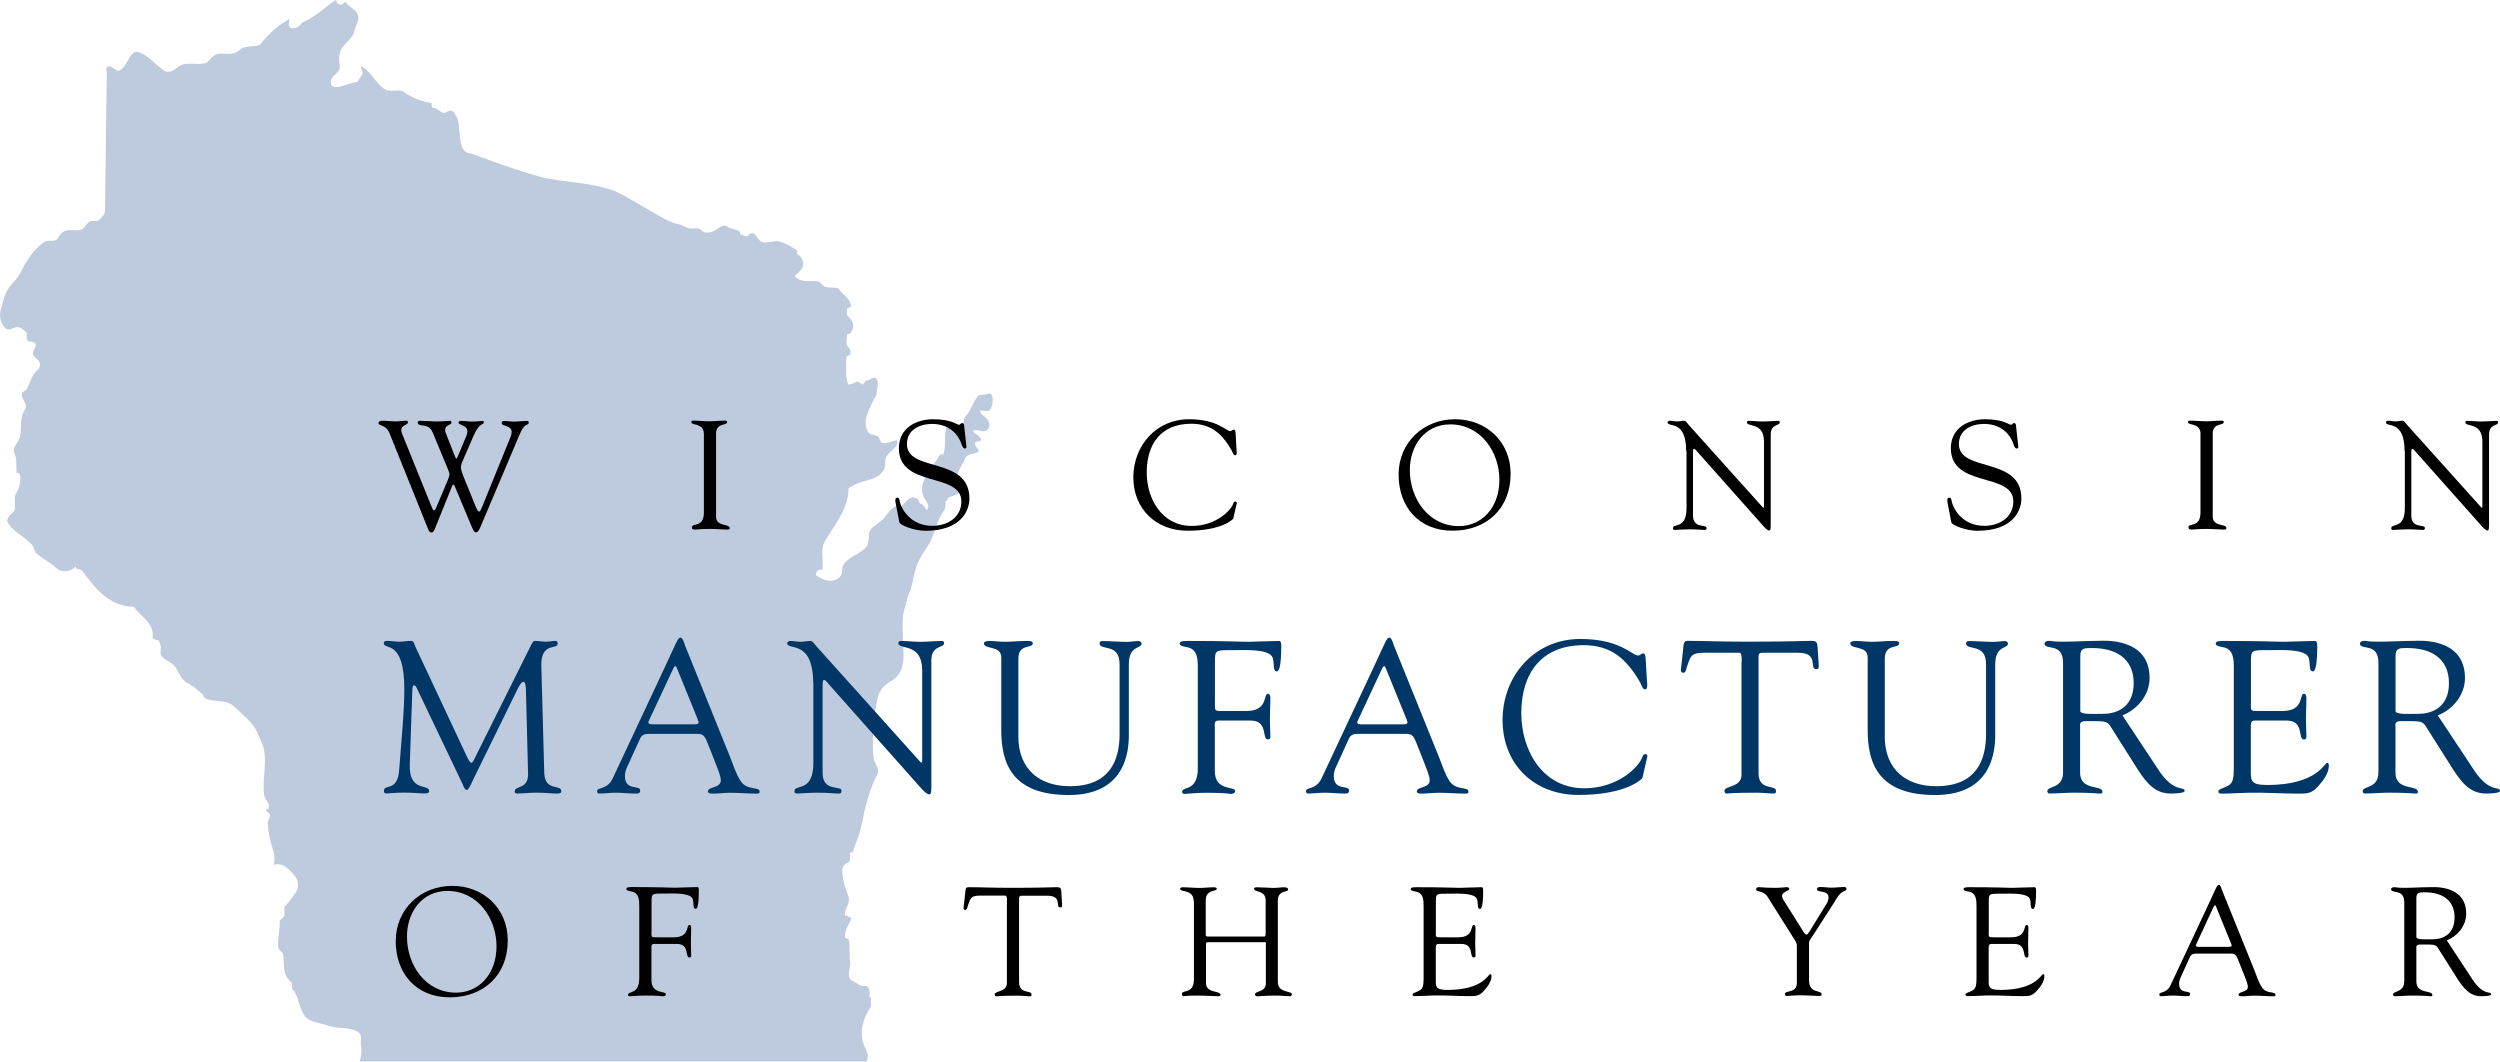 <svg fill="none" height="85" viewBox="0 0 200 85" width="200" xmlns="http://www.w3.org/2000/svg" xmlns:xlink="http://www.w3.org/1999/xlink"><clipPath id="a"><path d="m0 0h200v84.905h-200z"/></clipPath><g clip-path="url(#a)"><path d="m69.671 80.102v-.322c-.09-.03-.142 0-.12.12 0-.322.082-.697-.12-.937-.172-.172-.577 0-.787-.232-.232-.202-.607-.262-.697-.524-.142-.405.142-.899.06-1.311-.083-.614.03-1.161-.12-1.746-.03-.06-.232-.06-.262-.12-.142-.644.382-1.079.495-1.656-.202.09-.322-.18-.525-.12-.09-.524.465-.959.285-1.514-.202-.607-.465-1.221-.495-1.978-.03-.352.112-.644.495-.787.142-.06.142-.465.12-.757.322.03.292-.345.345-.442.292-.667.524-1.454.667-2.151.232-1.341.614-2.563 1.191-3.724.202-.412-.292-.839-.322-1.311-.142-1.626 0-3.117.322-4.743.12-.614.614-1.109 1.049-1.341 1.281-.727 1.019-2.068.989-3.32-.03-.907-.12-1.836.172-2.645.09-.262.12-.615.255-.907.412-.869.382-1.918.847-2.788.292-.614.757-1.139 1.012-1.723.322-.757.465-1.506.959-2.24.142-.202.202-.525.142-.817.202.03.172-.232.292-.292.405-.112.757-.232.989-.554.322-.465-.435-.877-.262-1.401.112-.405.412-.727.554-1.139.172-.405.697-.322 1.042-.524.262-.142-.292-.345-.232-.727.022-.202.495-.03.465-.292-.09-.375-.959-.607-.465-.727.315-.06.779.322 1.072-.142.09-.142.09-.412 0-.585-.15-.345-.615-.435-.697-.847.292 0 .644.12.787-.03.315-.345.405-1.573-.21-1.281-.232.112-.554-.03-.757.202-.405.465-.525 1.161-.989 1.603-.172.202-.06.787-.322 1.019-.262.202-.405-.292-.667-.382-.202-.09-.435.06-.465.142-.315.697-.03 1.514-.292 2.24 0 .03-.232-.03-.262 0-.554 1.049-1.686 1.978-1.394 3.17.09.442.644.817.375 1.221-.142.202-.172-.405-.554-.442-.06 0-.172-.345-.225-.375-.674-.472-1.019.465-1.514.749.03-.202-.142-.232-.202-.202-.585.262-.779.907-1.281 1.251-.322.262-.697.465-.847.779-.142.405.03.959-.292 1.281-.524.585-1.334.727-1.798 1.394-.172.262-.03.644-.232.907-.525.637-1.341.375-1.918-.03-.12-.09-.03-.382.202-.465.09-.03.262 0 .262 0 .112-.757-.172-1.604.172-2.24.787-1.341 1.888-2.615 1.918-4.219 0-.172.262-.202.345-.262.847-.554 1.971-.352 2.495-1.311.18-.345 0-.757.232-1.101.262-.352.614-.524.787-.847.06-.12.09-.412-.06-.382-.382.06-.779.322-1.109.202-.172-.03-.172-.405-.345-.524-.262-.15-.637-.09-.787-.352-.495-.869.082-1.746.435-2.533.06-.142.262-.352.262-.554-.03-.405.262-.869-.06-1.191-.232-.232-.547.262-.869.172.06.15-.172.18-.12.292-.232.06-.375-.322-.607-.172-.232.112-.607.262-.637.172-.232-.667-.142-1.424-.142-2.158 0-.112.315-.112.345-.315.06-.232-.09-.375-.232-.554-.172-.232-.052-.644-.052-.989.322.06.405-.292.465-.435.142-.352-.112-.727-.435-1.049-.083-.09-.03-.352-.03-.577.142.06.172-.142.322-.09 0-.667-.614-.929-.929-1.394-.202-.322-.929-.03-1.304-.322-.09-.06-.232-.292-.352-.322-.442-.112-.899.03-1.311-.09-.292-.06-.757-.322-.495-.495.352-.262.637-.584.554-.989-.06-.292-.202-.494-.494-.644.06-.06-.12-.232.09-.202-.405-.352-.937-.614-1.454-.787-.435-.15-.959.202-1.424.03-.262-.09-.405-.442-.637-.667-.06-.06-.27 0-.382 0 .03.09-.03.15-.12.172-.232.12-.405-.112-.607-.082.03-.12-.03-.232-.12-.292-.285-.202-.637-.142-.952-.382-.292-.202-.667.172-.989.352-.232.12-.554.202-.809.12-.172-.06-.262-.232-.435-.292-.262-.06-.554.03-.817-.03-.322-.09-.525-.292-.952-.352-.734-.09-3.2-1.746-4.653-2.473-1.454-.727-3.807-.817-5.582-1.131-1.746-.322-6.189-2.008-6.189-2.008-.322 0-.554-.172-.697-.405-.465-.989-.03-2.18-.787-2.967-.03-.06-.292-.112-.495.03-.405.292-.667-.322-1.101-.322-.06 0-.142-.202-.12-.382-.787-.142-1.514-.382-2.24-.899-.375-.292-1.019.12-1.536-.232-.757-.525-1.071-1.431-1.888-1.836.06.262.262.607.06.787-.172.172-.262.465-.352.495-.697.03-2.263.989-2.091-.142.06-.352.614-.554.697-.937.06-.322-.112-.667-.03-1.019.06-.202.09-.435.202-.614.375-.525.959-.869 1.042-1.484.09-.405.412-.787.232-1.191-.172-.465-.757-.614-.989-1.049-.187.232-.45.375-.652.112-.06-.06-.03-.262-.12-.232-.899.584-1.626 1.364-2.585 1.746-.142.03-.232.262-.352.345-.262.232-.757.232-.809-.082-.06-.21.083-.232.03-.502-.405.27-.839.525-1.191.847-.405.352-.757.697-1.071 1.131-.322.382-1.251.03-1.716.525-.142.142-.322.202-.465.232-.465.202-1.019-.142-1.514.172-.322.172-.495.554-.757.637-.727.202-1.566-.202-2.21.322-.322.262-.727.495-1.049.292-.727-.465-1.281-1.221-2.031-1.484-.757-.262-.877 1.019-1.514 1.424-.405.232-.727-.607-1.109-.172-.022.082-.052.232.03.232l-.142 11.09c.06.345-.24.577-.442.809-.202.232-.637-.03-.899.232-.232.202-.322.524-.607.585-.457.105-.922-.068-1.304.105-.172.082-.375.285-.495.517-.172.435-.727.12-1.101.352-.817.554-1.341 1.341-1.746 2.121-.202.435-.375.727-.809 1.191-.607.584-.727 1.394-.959 2.188-.12.465.06 1.281.554 1.484.232.09.465-.15.727-.172.322-.03.614.232.787.435.112.15-.097.554.142.674.172.06.495.06.584.232.12.322-.352.607-.142.929.112.18.345.292.465.524.09.202.03.465-.12.585-.517.465-.577.959-.899 1.574-.082.18-.345.18-.375.322-.142.465.525.847.232 1.311-.495.757-.172 1.656-.465 2.36-.142.345-.577.727-.375 1.161.232.465.12 1.049.172 1.573.112-.09.262.06.262.082.09.554 0 1.049-.322 1.574-.262.472.172 1.221-.262 1.514-.262.172-.465.577-.435.667.382.847 1.424 1.199 2.038 1.956.112.12.172.495.292.615.525.465 1.139.727 1.656 1.221.375.352 1.131.262 1.484-.15.06.067.06.15 0 .09.142.172.405.06.525.232 1.079 1.454 2.24 2.907 4.129 2.877.577.877 1.656 1.251 1.514 2.473-.03.12.232.172.465.24.082 0 .082.202.142.315.142.232-.06.644.09.877.262.435.899.524 1.161.989.292.465.494 1.019.989 1.251.465.232.787.577 1.191.899.03.06.06.24.112.262.749.405 1.686.06 2.353.674.667.644 1.424 1.191 1.858 2.038.112.322.292.615.405.937.524 1.394-.06 2.765.172 4.219.09.322.465.525.352.929-.03.06-.09.12-.202.09-.052.285.292.262.292.435.03.262-.202.524-.172.697.142 2.038.727 2.21.494 3.319.817-.202 1.281.465 1.716.959.232.292.292.847.09 1.169-.255.435-.577.817-.929 1.221-.112.142.03.524-.06.757-.06.172-.352.292-.352.435.03.727-.172 1.341-.12 2.068.03.262.412.405.412.614.09.809-.12 1.596.667 2.211.12.09-.06.435.06.525.465.494.494 1.221.757 1.746.405.929 1.012.817 1.941 1.131.929.322 1.424.12 2.27.405.809.322.405.727.525 1.341.09.637-.12 1.161-.12 1.161h40.545c.292-.465-.06-.929-.202-1.341-.382-.959-.09-2.038.524-2.997.09-.12.037-.322.037-.472z" fill="#becade"/><path d="m31.164 34.663c-.292-.727-.884-.57-.884-.809 0-.15.157-.195.285-.195.36 0 .727.052 1.087.052.292 0 .592-.052.884-.052.075 0 .098.06.098.15 0 .187-.532.187-.532.607 0 .075.022.195.075.307l2.338 5.785c.052.135.135.322.21.322.06 0 .12-.09.172-.225l.914-2.166c.097-.247.15-.435.15-.502 0-.075-.06-.225-.12-.382l-1.229-2.967c-.33-.809-1.192-.367-1.192-.787 0-.12.075-.135.187-.135.42 0 1.071.052 1.244.052.592 0 .922-.052 1.191-.052.052 0 .075.075.075.15 0 .195-.502.157-.502.569 0 .15.022.225.09.367l.637 1.626c.097.232.135.322.157.322.037 0 .097-.135.172-.307l.607-1.439c.052-.12.112-.322.112-.442.015-.532-.712-.457-.712-.727 0-.112.172-.112.247-.112.27 0 .532.052.802.052.539 0 .689-.052.899-.052.037 0 .082.037.082.075 0 .345-.292-.12-.847 1.169l-.877 2.023c-.097.247-.112.36-.112.465 0 .12.09.405.157.592l1.034 2.548c.12.285.195.382.27.382.082 0 .157-.187.27-.457l2.24-5.515c.06-.135.09-.262.09-.405 0-.532-.802-.442-.802-.689 0-.097.052-.187.135-.187.285 0 .57.052.862.052.367 0 .742-.052 1.019-.052.082 0 .15 0 .15.135 0 .27-.307-.06-.712.914l-3.162 7.463c-.075.172-.172.405-.36.405-.112 0-.157-.075-.33-.465l-1.356-3.237c-.022-.06-.052-.112-.09-.112-.022 0-.075 0-.112.09l-1.379 3.424c-.09.247-.172.307-.307.307-.187 0-.27-.36-.615-1.206z" fill="#000"/><path d="m56.311 34.708c-.015-.899-.997-.652-.997-.922 0-.112.022-.135.12-.135.457 0 .899.052 1.356.052.382 0 .764-.052 1.147-.052.195 0 .232.022.232.12 0 .292-.884.015-.884.937v6.616c0 .839 1.094.554 1.094.922 0 .09-.037.12-.247.12-.285 0-.809-.052-1.341-.052-.749 0-1.012.052-1.184.052-.225 0-.255-.06-.255-.187 0-.36.959.052.959-1.169z" fill="#000"/><path d="m71.642 40.193c-.052-.247.015-.382.135-.382.172 0 .172.15.232.405.15.57.884 1.851 2.585 1.851 1.169 0 2.315-.652 2.315-1.948 0-2.375-4.998-1.049-4.998-4.264 0-1.566 1.319-2.315 2.735-2.315 1.491 0 1.896.442 2.068.442.112 0 .135-.135.262-.135.075 0 .135.037.15.172l.187 1.678c.015.097-.015.187-.135.187-.135 0-.225-.262-.262-.367-.367-1.056-1.266-1.603-2.353-1.603-.974 0-2.008.465-2.008 1.603 0 2.315 4.998.959 4.998 4.361 0 1.034-.727 2.585-3.522 2.585-.914 0-2.031-.457-2.083-.674z" fill="#000"/><path d="m95.111 33.539c2.315 0 2.952.952 3.312.952.097 0 .172-.12.292-.12.135 0 .135.195.172.997.022.652.135 1.057-.075 1.057-.15 0-.232-.322-.285-.405-.764-1.319-1.641-2.12-3.229-2.12-2.398 0-3.559 1.603-3.559 3.889 0 2.143 1.229 4.286 3.597 4.286 1.933 0 3.14-1.229 3.327-1.798.022-.083.097-.157.172-.157.06 0 .12.075.112.135l-.285 1.229c-.015.052-.884.974-3.657.974-2.525 0-4.338-1.738-4.338-4.286.015-2.548 1.851-4.631 4.443-4.631z" fill="#000"/><path d="m111.888 37.96c0-2.563 1.993-4.421 4.518-4.421 2.511 0 4.444 1.813 4.444 4.361 0 2.772-1.911 4.556-4.653 4.556-2.676 0-4.309-1.896-4.309-4.496zm.899-.352c0 2.278 1.491 4.481 3.927 4.481 1.798 0 3.237-1.439 3.237-3.717 0-2.24-1.514-4.421-3.919-4.421-2.061 0-3.245 1.708-3.245 3.657z" fill="#000"/><path d="m134.892 36.08c0-2.563-1.491-1.843-1.491-2.3 0-.075.12-.12.187-.12.195 0 .382.052.577.052.187 0 .382-.052.57-.052.134 0 .247.195.322.285l5.874 6.542c.075.082.12.135.15.135.023 0 .038-.037.038-.135v-5.148c0-1.611-1.364-1.147-1.364-1.551 0-.082.06-.12.135-.12.367 0 .727.052 1.124.052.419 0 .944-.052 1.244-.052.075 0 .127.037.127.112 0 .322-.727.097-.727.997v7.133c0 .36-.015.532-.112.532-.09 0-.21-.06-.465-.345l-5.297-5.957c-.023-.022-.173-.232-.255-.232-.053 0-.09.037-.09.285v5.035c0 1.109 1.086.674 1.086 1.012 0 .06-.015.157-.134.157-.293 0-.637-.052-1.244-.052-.435 0-1.072.052-1.154.052-.15 0-.158-.075-.158-.135 0-.435 1.087.112 1.087-1.611v-4.571z" fill="#000"/><path d="m155.798 40.193c-.053-.247.015-.382.135-.382.172 0 .172.15.232.405.15.57.884 1.851 2.585 1.851 1.169 0 2.316-.652 2.316-1.948 0-2.375-4.998-1.049-4.998-4.264 0-1.566 1.318-2.315 2.735-2.315 1.491 0 1.895.442 2.068.442.112 0 .135-.135.255-.135.074 0 .134.037.149.172l.188 1.678c.015.097-.015.187-.135.187-.135 0-.225-.262-.255-.367-.367-1.056-1.266-1.603-2.353-1.603-.974 0-2.008.465-2.008 1.603 0 2.315 4.998.959 4.998 4.361 0 1.034-.727 2.585-3.522 2.585-.914 0-2.03-.457-2.083-.674z" fill="#000"/><path d="m176.044 34.708c-.015-.899-.996-.652-.996-.922 0-.112.022-.135.12-.135.457 0 .899.052 1.356.052.382 0 .764-.052 1.146-.052.195 0 .233.022.233.12 0 .292-.885.015-.885.937v6.616c0 .839 1.094.554 1.094.922 0 .09-.037.12-.247.12-.285 0-.809-.052-1.341-.052-.749 0-1.012.052-1.184.052-.225 0-.262-.06-.262-.187 0-.36.959.052.959-1.169v-6.302z" fill="#000"/><path d="m192.364 36.08c0-2.563-1.491-1.843-1.491-2.3 0-.075.12-.12.188-.12.195 0 .382.052.577.052.187 0 .382-.052.569-.052.135 0 .247.195.322.285l5.875 6.542c.075.082.12.135.15.135.022 0 .037-.037.037-.135v-5.148c0-1.611-1.363-1.147-1.363-1.551 0-.082.06-.12.134-.12.368 0 .727.052 1.124.052.42 0 .945-.052 1.244-.052.075 0 .12.037.12.112 0 .322-.727.097-.727.997v7.133c0 .36-.015.532-.112.532-.09 0-.21-.06-.465-.345l-5.297-5.957c-.023-.022-.173-.232-.255-.232-.053 0-.09.037-.09.285v5.035c0 1.109 1.087.674 1.087 1.012 0 .06-.015.157-.135.157-.293 0-.637-.052-1.244-.052-.435 0-1.072.052-1.154.052-.15 0-.158-.075-.158-.135 0-.435 1.087.112 1.087-1.611v-4.571z" fill="#000"/><g fill="#003767"><path d="m43.543 61.894c.09 1.446 1.364.809 1.364 1.416 0 .172-.225.172-.412.172-.33 0-.929-.068-1.619-.068-.532 0-1.087.068-1.514.068-.157 0-.187-.09-.187-.157 0-.517 1.087-.135 1.071-1.416l-.172-6.691c0-.435-.09-.674-.187-.674-.12 0-.277.157-.45.517l-3.567 7.276c-.082.157-.36.862-.532.862-.172 0-.292-.382-.345-.502l-3.672-7.688c-.052-.135-.135-.187-.21-.187-.052 0-.105.082-.12.255l-.21 6.054c-.082 2.293 1.551 1.536 1.551 2.158 0 .172-.187.187-.435.187-.225 0-.997-.068-1.514-.068-.899 0-1.191.068-1.499.068-.12 0-.172-.09-.172-.21 0-.585 1.101.12 1.221-1.671.21-2.81.412-4.638.412-6.467 0-4.054-1.641-3.087-1.641-3.672 0-.157.135-.187.292-.187.307 0 .622.067.952.067.307 0 .622-.067.929-.067.24 0 .277.292.36.48l4.106 8.759c.187.36.255.517.382.517.09 0 .262-.36.532-.929l4.106-8.242c.105-.187.24-.607.45-.585.172 0 .727.067.809.067.397 0 .554-.067.824-.067.105 0 .172.105.172.21 0 .554-1.379-.187-1.311 1.858z"/><path d="m56.573 59.361c-.172-.397-.277-.652-.757-.652h-3.792c-.33 0-.637 0-.809.36l-1.101 2.413c-.052.12-.12.382-.12.607 0 1.206 1.221.689 1.221 1.139 0 .307-.24.255-.465.255-.48 0-.967-.068-1.446-.068-.465 0-.929.068-1.379.068-.105 0-.157-.09-.157-.187 0-.36.809-.068 1.259-1.049l4.121-8.79c1.019-2.173 1.071-2.45 1.296-2.45.187 0 .307.502.36.637l3.589 8.879c.262.637.465 1.364.862 1.963.517.794 1.514.412 1.514.847 0 .157-.12.157-.24.157-.704 0-1.416-.068-2.121-.068-.465 0-.929.068-1.394.068-.105 0-.382 0-.382-.172 0-.412 1.034-.24 1.034-.899 0-.382-.36-1.169-.532-1.641zm-4.653-1.723c-.12.24 0 .307.225.307h3.417c.382 0 .36-.12.277-.345l-1.686-4.151c-.082-.21-.172-.21-.277 0z"/><path d="m65.056 54.67c0-3.589-2.083-2.585-2.083-3.222 0-.105.172-.172.262-.172.277 0 .532.068.809.068.262 0 .532-.068.794-.068.187 0 .345.277.45.397l8.227 9.157c.105.12.172.187.21.187.037 0 .052-.052.052-.187v-7.208c0-2.255-1.911-1.603-1.911-2.173 0-.12.09-.172.187-.172.517 0 1.019.068 1.566.068.584 0 1.326-.068 1.738-.068.105 0 .172.052.172.157 0 .45-1.019.135-1.019 1.394v9.981c0 .502-.015.742-.157.742-.12 0-.292-.082-.652-.479l-7.411-8.347c-.037-.037-.24-.33-.36-.33-.067 0-.12.052-.12.397v7.051c0 1.551 1.514.952 1.514 1.416 0 .09-.015.225-.187.225-.412 0-.899-.067-1.738-.067-.607 0-1.499.067-1.619.067-.21 0-.225-.105-.225-.187 0-.607 1.514.157 1.514-2.256v-6.369z"/><path d="m81.466 58.881c0 2.757 1.791 4.016 4.121 4.016 3.245 0 3.979-2.136 3.979-4.174v-5.582c0-1.761-1.604-1.034-1.604-1.686 0-.09.12-.172.172-.172.674 0 1.341.067 2.016.067.33 0 .637-.067.952-.067.082 0 .225.09.225.187 0 .48-1.019.105-1.019 1.686v5.343c0 .847.21 5.103-4.811 5.103-4.533 0-5.395-2.533-5.395-5.193v-5.807c0-1.019-1.394-.6-1.394-1.154 0-.12.292-.172.382-.172.45 0 .877.067 1.341.067.554 0 1.101-.067 1.641-.067.082 0 .554-.037.554.172 0 .48-1.154 0-1.154 1.244v6.189z"/><path d="m97.194 56.296c0 .584-.037.584.652.584h1.858c1.791 0 1.326-1.379 1.738-1.379.135 0 .188.187.188.33 0 .607-.038 1.191-.038 1.738 0 .45.038.899.038 1.364 0 .157-.068.225-.188.225-.532 0 .053-1.514-1.393-1.514h-2.555c-.397 0-.307.292-.307.554v3.484c0 1.641 1.619 1.192 1.619 1.589 0 .24-.262.24-.382.24s-.292-.09-1.896-.09c-.877 0-1.484.09-1.791.09-.135 0-.172-.12-.172-.157 0-.479 1.259.015 1.259-1.896v-7.958c0-.779 0-1.603-.929-1.738-.135-.037-.517-.067-.517-.277 0-.135.105-.21.607-.21 3.26 0 4.151.068 4.878.068.345 0 1.934-.068 2.466-.068.135 0 .172.172.172.382 0 1.911-.24 2.053-.345 2.053-.412 0-.135-.824-.412-1.221-.449-.584-2.24-.479-2.93-.479-1.656 0-1.619-.068-1.619 1.087z"/><path d="m113.282 59.361c-.173-.397-.278-.652-.757-.652h-3.792c-.329 0-.637 0-.809.36l-1.101 2.413c-.053.12-.12.382-.12.607 0 1.206 1.221.689 1.221 1.139 0 .307-.24.255-.465.255-.479 0-.966-.068-1.446-.068-.464 0-.929.068-1.378.068-.105 0-.158-.09-.158-.187 0-.36.809-.068 1.259-1.049l4.121-8.79c1.019-2.173 1.072-2.45 1.297-2.45.187 0 .307.502.359.637l3.589 8.879c.263.637.465 1.364.862 1.963.517.794 1.514.412 1.514.847 0 .157-.12.157-.24.157-.704 0-1.416-.068-2.121-.068-.464 0-.929.068-1.393.068-.105 0-.382 0-.382-.172 0-.412 1.034-.24 1.034-.899 0-.382-.36-1.169-.532-1.641zm-4.654-1.723c-.119.24 0 .307.225.307h3.417c.382 0 .36-.12.277-.345l-1.686-4.151c-.082-.21-.172-.21-.277 0z"/><path d="m126.417 51.118c3.245 0 4.136 1.326 4.638 1.326.135 0 .24-.172.413-.172.187 0 .187.277.239 1.394.038.914.188 1.484-.105 1.484-.209 0-.329-.45-.397-.57-1.071-1.843-2.293-2.967-4.518-2.967-3.365 0-4.983 2.24-4.983 5.448 0 2.997 1.723 6.002 5.035 6.002 2.705 0 4.399-1.723 4.654-2.518.037-.12.134-.225.239-.225.09 0 .173.105.158.187l-.397 1.723c-.015.068-1.244 1.364-5.118 1.364-3.537 0-6.07-2.428-6.07-6.002.008-3.559 2.578-6.474 6.212-6.474z"/><path d="m139.328 53.014c0-.12.067-.779-.172-.794h-2.81c-1.072 0-1.102.255-1.417 1.206-.052.172-.067.397-.292.397-.105 0-.172-.12-.172-.21l.187-1.671c.015-.21 0-.674.307-.674 1.342 0 2.675.067 4.893.067 3.118 0 4.706-.067 5.051-.067.397 0 .479.105.502.502l.09 1.379c.015.172.037.382-.188.382-.636 0 .293-1.311-1.468-1.311h-2.465c-.78 0-.69-.067-.69.847v8.79c0 1.446 1.394.877 1.394 1.416 0 .052.015.21-.157.21-.413 0-.9-.067-1.394-.067-1.933 0-2.256.067-2.361.067-.157 0-.209-.052-.209-.225 0-.412 1.363-.24 1.363-1.274v-8.969z"/><path d="m150.777 58.881c0 2.757 1.791 4.016 4.122 4.016 3.244 0 3.986-2.136 3.986-4.174v-5.582c0-1.761-1.603-1.034-1.603-1.686 0-.09.119-.172.172-.172.674 0 1.341.067 2.016.067.329 0 .636-.067.944-.067.09 0 .224.09.224.187 0 .48-1.019.105-1.019 1.686v5.343c0 .847.21 5.103-4.81 5.103-4.534 0-5.395-2.533-5.395-5.193v-5.807c0-1.019-1.394-.6-1.394-1.154 0-.12.292-.172.382-.172.45 0 .877.067 1.341.067.555 0 1.102-.067 1.641-.067.09 0 .555-.037.555.172 0 .48-1.154 0-1.154 1.244v6.189z"/><path d="m172.687 61.601c1.244 1.896 2.084 1.259 2.084 1.671 0 .21-.967.21-1.124.21-1.259 0-1.934-.877-2.586-1.858l-1.91-3.02c-.622-.967-.36-.914-2.293-.914-.555 0-.45.307-.45.479v3.642c0 1.484 1.791.952 1.791 1.536 0 .172-.157.135-.292.135-.158 0-.555-.068-1.986-.068-.652 0-1.311.068-1.963.068-.105 0-.172-.09-.172-.187 0-.435 1.258-.187 1.258-1.499v-8.782c0-1.656-1.483-.952-1.483-1.536 0-.105.135-.21.344-.21.315 0 .225.068 1.102.068.997 0 1.986-.068 2.877-.068.278 0 4.084-.345 4.084 2.982 0 1.341-.967 2.503-2.173 2.982zm-6.271-4.736c0 .33 1.071.24 1.88.24.742 0 2.398-.307 2.398-2.45 0-2.106-1.603-2.81-3.289-2.81-.622 0-.982-.037-.982.637v4.383z"/><path d="m180.068 56.296c0 .584-.037.584.652.584h1.866c1.791 0 1.326-1.379 1.738-1.379.135 0 .188.187.188.33 0 .607-.038 1.191-.038 1.738 0 .45.038.899.038 1.364 0 .157-.068.225-.188.225-.532 0 .053-1.514-1.393-1.514h-2.556c-.359 0-.307.292-.307.554v3.17c0 1.019-.135 1.431 1.312 1.431 3.986 0 4.57-1.776 4.795-1.776.12 0 .135.172.135.21 0 .622-.45 1.221-.862 1.671-.554.622-.929.585-1.686.585-1.311 0-2.622-.105-3.934-.068-.689.015-1.416.068-2.105.068-.157 0-.255-.037-.255-.172.038-.21.21-.172.757-.45.45-.21.479-.689.479-1.499v-7.868c0-.779 0-1.603-.929-1.738-.135-.037-.517-.067-.517-.277 0-.135.105-.21.607-.21 3.26 0 4.151.068 4.878.068.345 0 1.934-.068 2.466-.068.134 0 .172.172.172.382 0 1.911-.24 2.053-.345 2.053-.412 0-.135-.824-.412-1.221-.45-.584-2.24-.479-2.93-.479-1.656 0-1.618-.068-1.618 1.087v3.2z"/><path d="m197.917 61.601c1.244 1.896 2.083 1.259 2.083 1.671 0 .21-.967.21-1.124.21-1.259 0-1.933-.877-2.585-1.858l-1.911-3.02c-.622-.967-.36-.914-2.293-.914-.554 0-.449.307-.449.479v3.642c0 1.484 1.791.952 1.791 1.536 0 .172-.158.135-.293.135-.157 0-.554-.068-1.985-.068-.652 0-1.312.068-1.964.068-.105 0-.172-.09-.172-.187 0-.435 1.259-.187 1.259-1.499v-8.782c0-1.656-1.484-.952-1.484-1.536 0-.105.135-.21.345-.21.307 0 .225.068 1.101.068 1.005 0 1.986-.068 2.878-.068.277 0 4.084-.345 4.084 2.982 0 1.341-.967 2.503-2.173 2.982zm-6.279-4.736c0 .33 1.071.24 1.88.24.742 0 2.398-.307 2.398-2.45 0-2.106-1.603-2.81-3.289-2.81-.622 0-.982-.037-.982.637v4.383z"/></g><path d="m31.659 75.291c0-2.563 1.993-4.421 4.518-4.421 2.51 0 4.443 1.813 4.443 4.361 0 2.772-1.911 4.556-4.653 4.556-2.668-.007-4.309-1.903-4.309-4.496zm.899-.36c0 2.278 1.491 4.481 3.926 4.481 1.798 0 3.237-1.439 3.237-3.717 0-2.24-1.514-4.421-3.919-4.421-2.061 0-3.244 1.708-3.244 3.657z" fill="#000"/><path d="m52.115 74.564c0 .42-.022.42.465.42h1.334c1.281 0 .952-.989 1.244-.989.097 0 .135.135.135.232 0 .435-.022.847-.022 1.244 0 .322.022.637.022.974 0 .112-.052.157-.135.157-.382 0 .037-1.087-.997-1.087h-1.821c-.285 0-.225.21-.225.397v2.488c0 1.169 1.154.847 1.154 1.131 0 .172-.187.172-.27.172-.09 0-.21-.06-1.356-.06-.629 0-1.056.06-1.281.06-.097 0-.12-.09-.12-.112 0-.345.899.015.899-1.356v-5.68c0-.554 0-1.147-.667-1.244-.097-.022-.367-.052-.367-.195 0-.097.075-.15.435-.15 2.33 0 2.967.052 3.484.052.247 0 1.379-.052 1.761-.052.097 0 .12.12.12.27 0 1.364-.172 1.469-.247 1.469-.292 0-.097-.592-.292-.877-.322-.42-1.603-.345-2.091-.345-1.184 0-1.154-.052-1.154.779v2.3z" fill="#000"/><path d="m80.552 72.219c0-.09.052-.554-.12-.57h-2.008c-.764 0-.787.187-1.012.862-.037.12-.052.285-.21.285-.075 0-.12-.09-.12-.15l.135-1.191c.015-.15 0-.48.225-.48.959 0 1.911.052 3.499.052 2.225 0 3.365-.052 3.604-.052.285 0 .345.075.36.36l.06.989c.015.12.022.27-.135.27-.457 0 .21-.937-1.049-.937h-1.761c-.554 0-.494-.052-.494.607v6.279c0 1.034.997.629.997 1.012 0 .037.015.15-.112.15-.292 0-.637-.052-.997-.052-1.379 0-1.611.052-1.686.052-.112 0-.15-.037-.15-.157 0-.292.974-.172.974-.914z" fill="#000"/><path d="m95.485 72.039c-.015-.899-1.071-.652-1.071-.922 0-.112.097-.135.195-.135.457 0 .899.052 1.356.052.382 0 .764-.052 1.146-.052.21 0 .232.075.232.12 0 .247-.884.015-.884.937v2.66c0 .172 0 .225.187.225h4.511c.12 0 .097-.307.097-.36v-2.525c0-.847-.922-.644-.922-.922 0-.075.023-.135.21-.135.405 0 1.049.052 1.282.052.457 0 .637-.052.884-.052.322 0 .344.12.344.195 0 .217-.824.015-.824.862v6.527c0 .899 1.124.674 1.124.982 0 .037-.052.15-.135.15-.329 0-.712-.052-1.154-.052-.786 0-1.131.052-1.363.052-.113 0-.293.037-.293-.157 0-.292.862-.127.862-.899v-2.96c0-.195.053-.307-.097-.307h-4.541c-.15 0-.15.075-.15.21v3.065c0 .839 1.169.57 1.169.952 0 .06-.09.097-.195.097-.157 0-1.056-.052-1.708-.052-.877 0-1.012.052-1.057.052-.097 0-.135-.06-.135-.187 0-.36.959.052.959-1.169v-6.302z" fill="#000"/><path d="m114.863 74.564c0 .42-.023.42.464.42h1.334c1.281 0 .952-.989 1.244-.989.097 0 .135.135.135.232 0 .435-.023.847-.023 1.244 0 .322.023.637.023.974 0 .112-.053.157-.135.157-.382 0 .037-1.087-.997-1.087h-1.82c-.263 0-.225.21-.225.397v2.263c0 .727-.098 1.019.936 1.019 2.848 0 3.26-1.266 3.425-1.266.09 0 .097.12.097.15 0 .442-.322.877-.614 1.192-.397.442-.667.42-1.207.42-.936 0-1.873-.075-2.81-.052-.494.015-1.011.052-1.498.052-.113 0-.188-.022-.188-.12.023-.15.15-.12.54-.322.322-.15.345-.495.345-1.071v-5.612c0-.554 0-1.147-.667-1.244-.098-.022-.367-.052-.367-.195 0-.097.074-.15.434-.15 2.331 0 2.967.052 3.484.052.248 0 1.379-.052 1.761-.052.098 0 .12.12.12.27 0 1.364-.172 1.469-.247 1.469-.292 0-.097-.592-.292-.877-.322-.42-1.604-.345-2.091-.345-1.184 0-1.154-.052-1.154.779v2.293z" fill="#000"/><path d="m141.411 71.754c-.322-.532-.922-.382-.922-.592 0-.09.075-.187.158-.187.329 0 .569.052 1.401.052.405 0 .742-.052.862-.052.09 0 .232.015.232.12 0 .21-.577.225-.577.577 0 .195.15.397.225.502l1.491 2.375c.097.15.172.217.247.217.06 0 .135-.082.232-.247l1.267-2.061c.09-.135.255-.345.255-.674 0-.607-.922-.345-.922-.637 0-.157.12-.187.255-.187.292 0 .607.052.899.052.36 0 .712-.052 1.071-.052.075 0 .135.09.135.15 0 .135-.21.187-.292.232-.33.195-.495.539-.689.847l-1.724 2.683c-.195.307-.292.367-.292.554v3.02c0 1.071 1.012.727 1.012 1.109 0 .112-.113.12-.285.12-.188 0-.899-.052-1.356-.052-.555 0-.997.052-1.109.052-.113 0-.188-.015-.188-.15 0-.345.952-.022.952-.899v-2.982c0-.232-.187-.479-.285-.629z" fill="#000"/><path d="m159.095 74.564c0 .42-.023.42.464.42h1.334c1.282 0 .952-.989 1.244-.989.097 0 .135.135.135.232 0 .435-.023.847-.023 1.244 0 .322.023.637.023.974 0 .112-.053.157-.135.157-.382 0 .038-1.087-.997-1.087h-1.82c-.263 0-.225.21-.225.397v2.263c0 .727-.098 1.019.936 1.019 2.848 0 3.26-1.266 3.425-1.266.09 0 .097.12.097.15 0 .442-.322.877-.614 1.192-.397.442-.667.42-1.207.42-.936 0-1.873-.075-2.81-.052-.494.015-1.011.052-1.498.052-.113 0-.187-.022-.187-.12.022-.15.149-.12.539-.322.322-.15.345-.495.345-1.071v-5.612c0-.554 0-1.147-.667-1.244-.098-.022-.367-.052-.367-.195 0-.097.075-.15.434-.15 2.331 0 2.968.052 3.485.052.247 0 1.378-.052 1.76-.052.098 0 .12.12.12.27 0 1.364-.172 1.469-.247 1.469-.292 0-.097-.592-.292-.877-.322-.42-1.604-.345-2.091-.345-1.184 0-1.154-.052-1.154.779v2.293z" fill="#000"/><path d="m179.034 76.752c-.12-.285-.195-.465-.539-.465h-2.713c-.232 0-.457 0-.577.255l-.787 1.723c-.037.09-.09.27-.09.435 0 .862.877.495.877.809 0 .225-.172.187-.33.187-.344 0-.689-.052-1.034-.052-.329 0-.667.052-.981.052-.075 0-.113-.06-.113-.135 0-.255.577-.052.9-.749l2.944-6.279c.727-1.551.765-1.746.922-1.746.135 0 .225.36.262.457l2.563 6.339c.187.457.33.974.614 1.401.368.569 1.087.292 1.087.607 0 .112-.083.112-.172.112-.502 0-1.012-.052-1.514-.052-.33 0-.667.052-.997.052-.075 0-.269 0-.269-.12 0-.292.741-.172.741-.637 0-.27-.254-.839-.382-1.169zm-3.327-1.229c-.09.172 0 .225.158.225h2.435c.27 0 .255-.09.195-.247l-1.207-2.967c-.06-.15-.12-.15-.195 0z" fill="#000"/><path d="m197.797 78.356c.884 1.356 1.491.899 1.491 1.191 0 .15-.689.15-.802.15-.899 0-1.378-.629-1.85-1.326l-1.364-2.158c-.442-.689-.255-.652-1.641-.652-.397 0-.322.225-.322.345v2.6c0 1.056 1.281.674 1.281 1.094 0 .12-.112.097-.21.097-.112 0-.397-.052-1.416-.052-.465 0-.937.052-1.401.052-.075 0-.12-.06-.12-.135 0-.307.899-.135.899-1.071v-6.272c0-1.184-1.057-.674-1.057-1.094 0-.075.098-.15.248-.15.225 0 .157.052.787.052.711 0 1.416-.052 2.06-.052.195 0 2.915-.247 2.915 2.128 0 .959-.689 1.783-1.551 2.128zm-4.481-3.387c0 .232.764.172 1.341.172.532 0 1.709-.225 1.709-1.746 0-1.499-1.147-2.008-2.353-2.008-.442 0-.704-.022-.704.457v3.125z" fill="#000"/></g></svg>